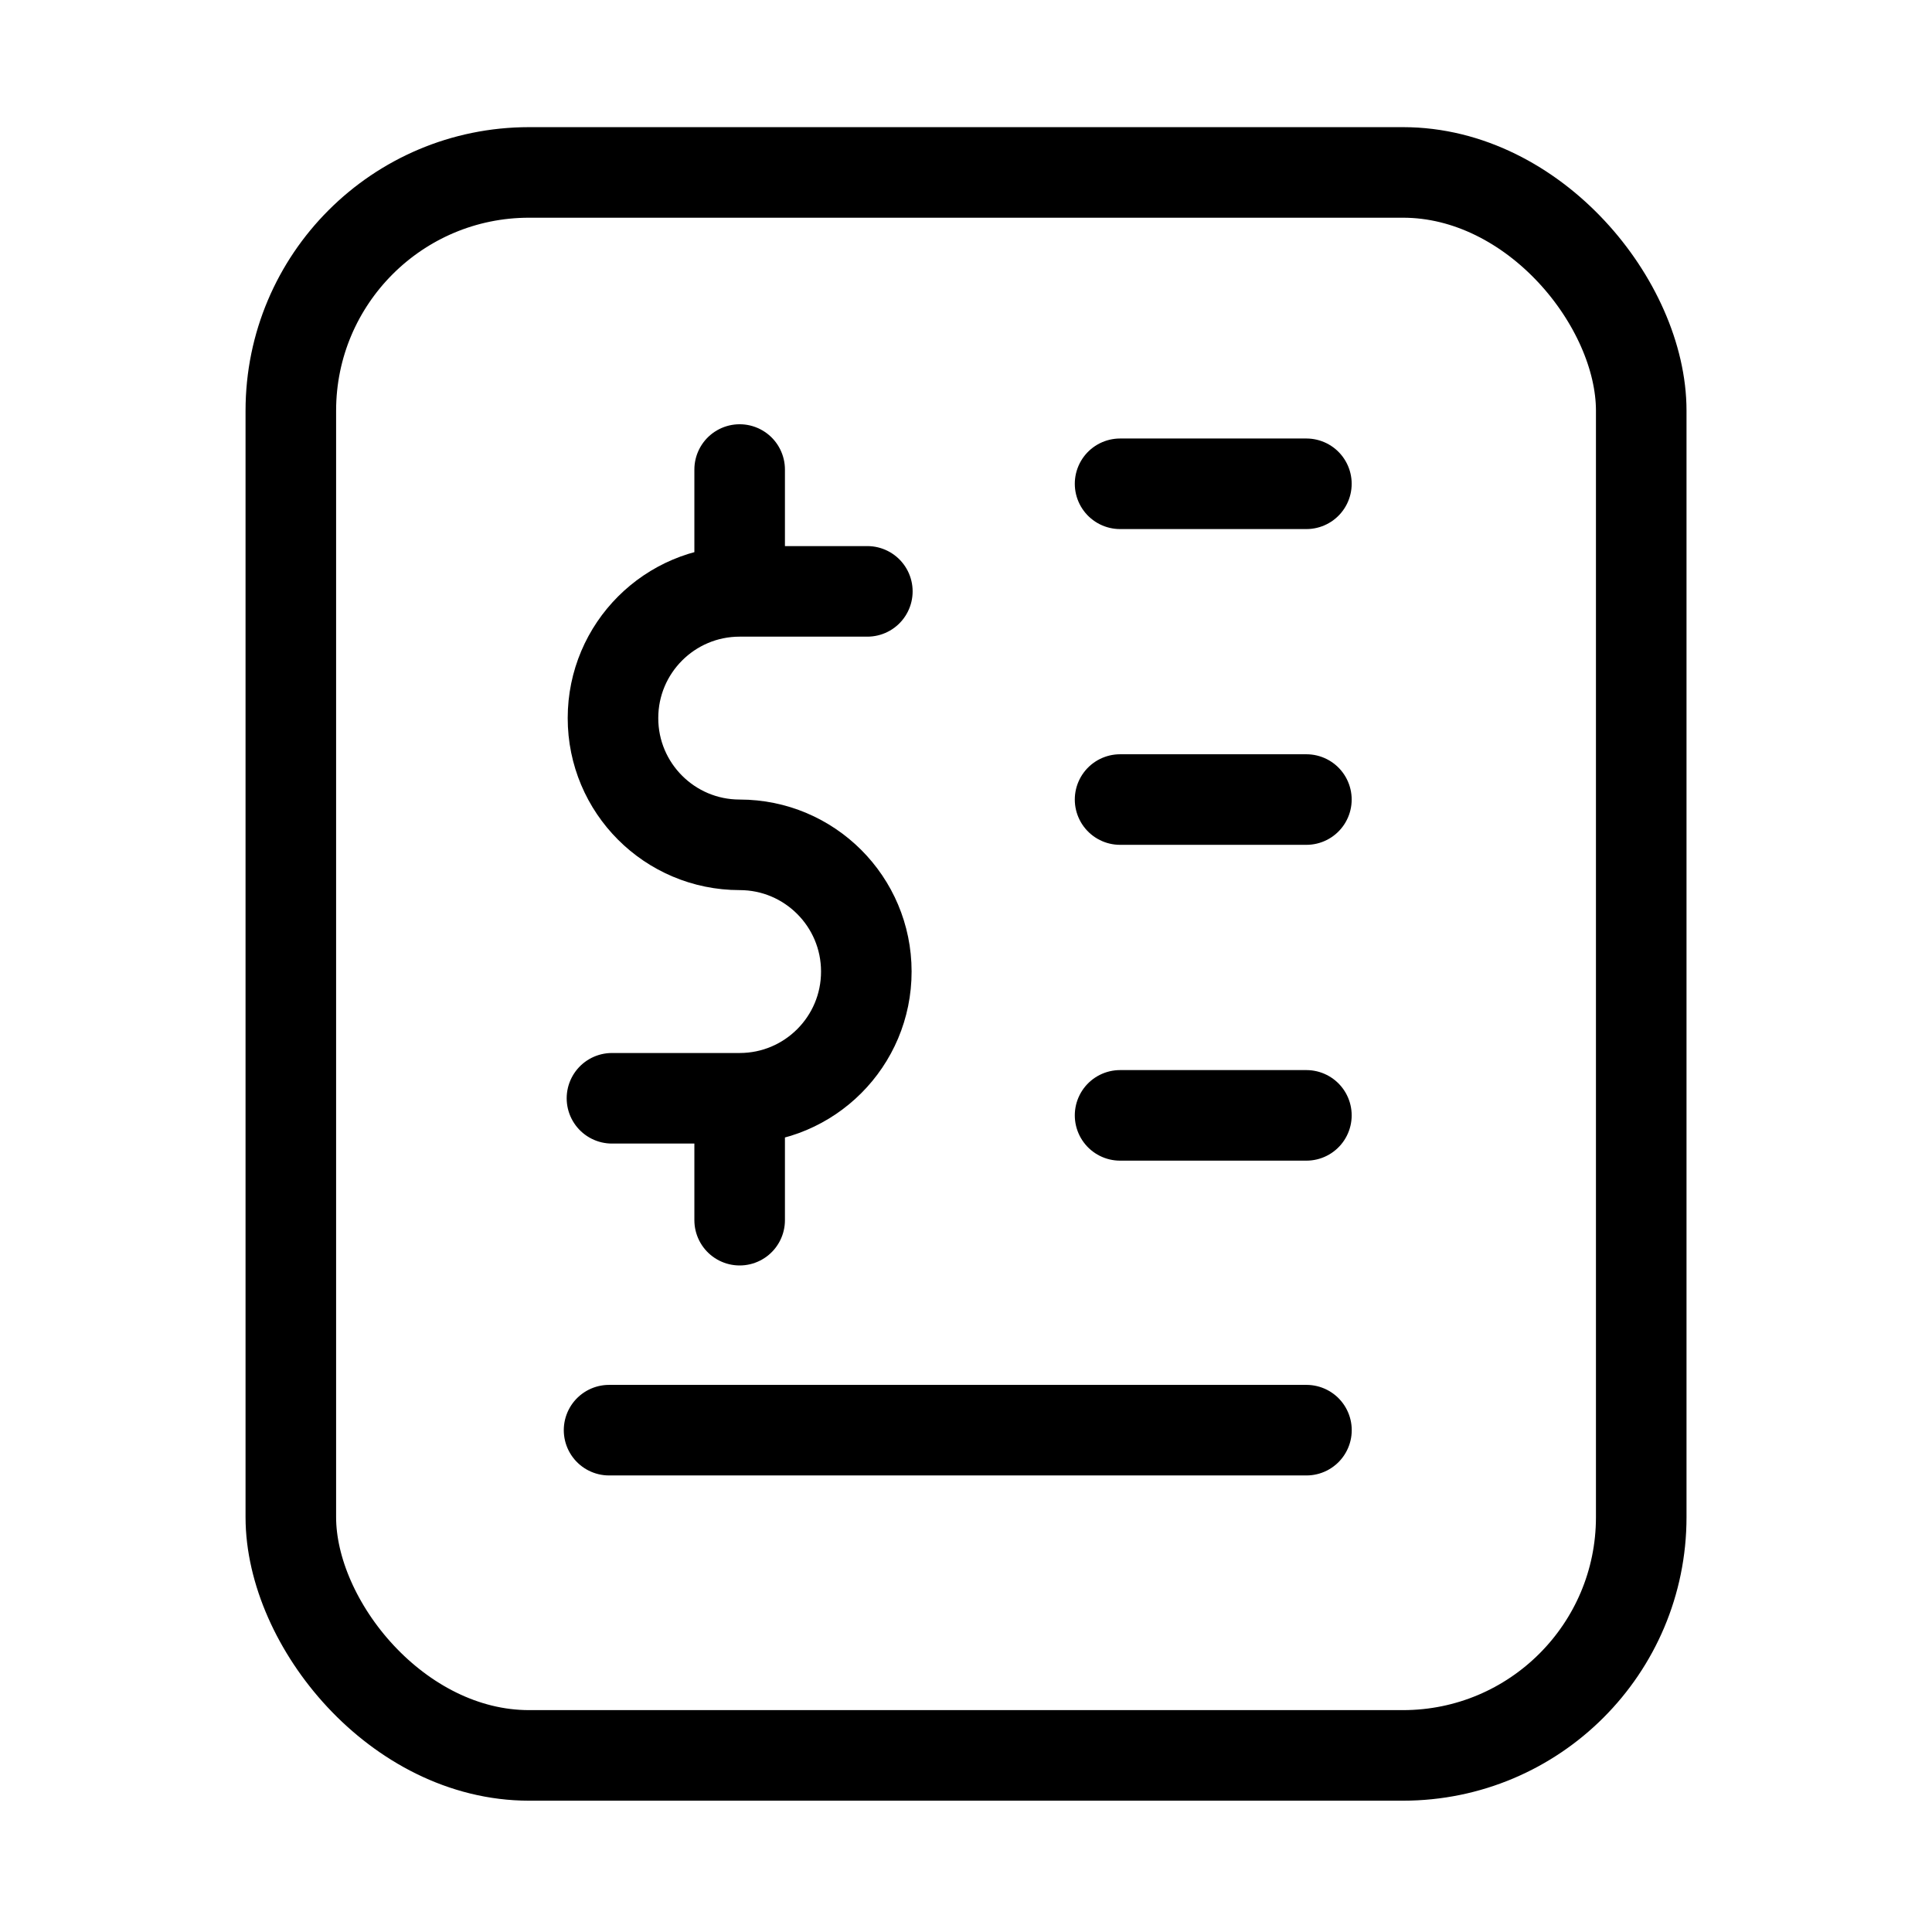 <?xml version="1.0" encoding="UTF-8" standalone="no"?>
<!-- Created with Inkscape (http://www.inkscape.org/) -->

<svg
   width="32"
   height="32"
   viewBox="0 0 32 32"
   version="1.1"
   id="svg1"
   inkscape:version="1.3.2 (091e20e, 2023-11-25, custom)"
   sodipodi:docname="invoice.svg"
   xmlns:inkscape="http://www.inkscape.org/namespaces/inkscape"
   xmlns:sodipodi="http://sodipodi.sourceforge.net/DTD/sodipodi-0.dtd"
   xmlns="http://www.w3.org/2000/svg"
   xmlns:svg="http://www.w3.org/2000/svg">
  <sodipodi:namedview
     id="namedview1"
     pagecolor="#ffffff"
     bordercolor="#eeeeee"
     borderopacity="1"
     inkscape:showpageshadow="0"
     inkscape:pageopacity="0"
     inkscape:pagecheckerboard="0"
     inkscape:deskcolor="#505050"
     inkscape:document-units="px"
     inkscape:zoom="16"
     inkscape:cx="27.0625"
     inkscape:cy="24.46875"
     inkscape:window-width="1920"
     inkscape:window-height="1009"
     inkscape:window-x="1912"
     inkscape:window-y="-8"
     inkscape:window-maximized="1"
     inkscape:current-layer="layer1" />
  <defs
     id="defs1" />
  <g
     inkscape:label="Layer 1"
     inkscape:groupmode="layer"
     id="layer1">
    <rect
       style="fill:none;stroke:#000000;stroke-width:1.5;stroke-linecap:round;stroke-linejoin:round;stroke-dasharray:none"
       id="rect9"
       width="22.367"
       height="26.219"
       x="4.817"
       y="2.856"
       ry="3.946" />
    <path
       id="path2"
       style="fill:none;stroke:#000000;stroke-width:1.5;stroke-linecap:round;stroke-linejoin:round;stroke-dasharray:none"
       d="m 12.251,20.21 v -2.019 m 0,-8.396 V 7.777 M 10.136,18.191 c 0,0 1.535,-1.16e-4 2.115,0 1.159,-2.32e-4 2.099,-0.94 2.098,-2.1 -2.33e-4,-1.159 -0.94,-2.098 -2.098,-2.098 -1.159,-2.35e-4 -2.099,-0.94 -2.098,-2.1 2.33e-4,-1.159 0.94,-2.098 2.098,-2.098 0.579,1.17e-4 2.115,0 2.115,0" />
    <path
       style="fill:none;stroke:#000000;stroke-width:1.5;stroke-linecap:round;stroke-linejoin:round;stroke-dasharray:none"
       d="M 10.088,23.688 H 21.639"
       id="path13" />
    <path
       style="fill:none;stroke:#000000;stroke-width:1.5;stroke-linecap:round;stroke-linejoin:round;stroke-dasharray:none"
       d="m 18.552,8.013 h 3.086"
       id="path15" />
    <path
       style="fill:none;stroke:#000000;stroke-width:1.5;stroke-linecap:round;stroke-linejoin:round;stroke-dasharray:none"
       d="m 18.552,13.243 h 3.086"
       id="path16" />
    <path
       style="fill:none;stroke:#000000;stroke-width:1.5;stroke-linecap:round;stroke-linejoin:round;stroke-dasharray:none"
       d="m 18.552,18.474 h 3.086"
       id="path17" />
  </g>
</svg>
